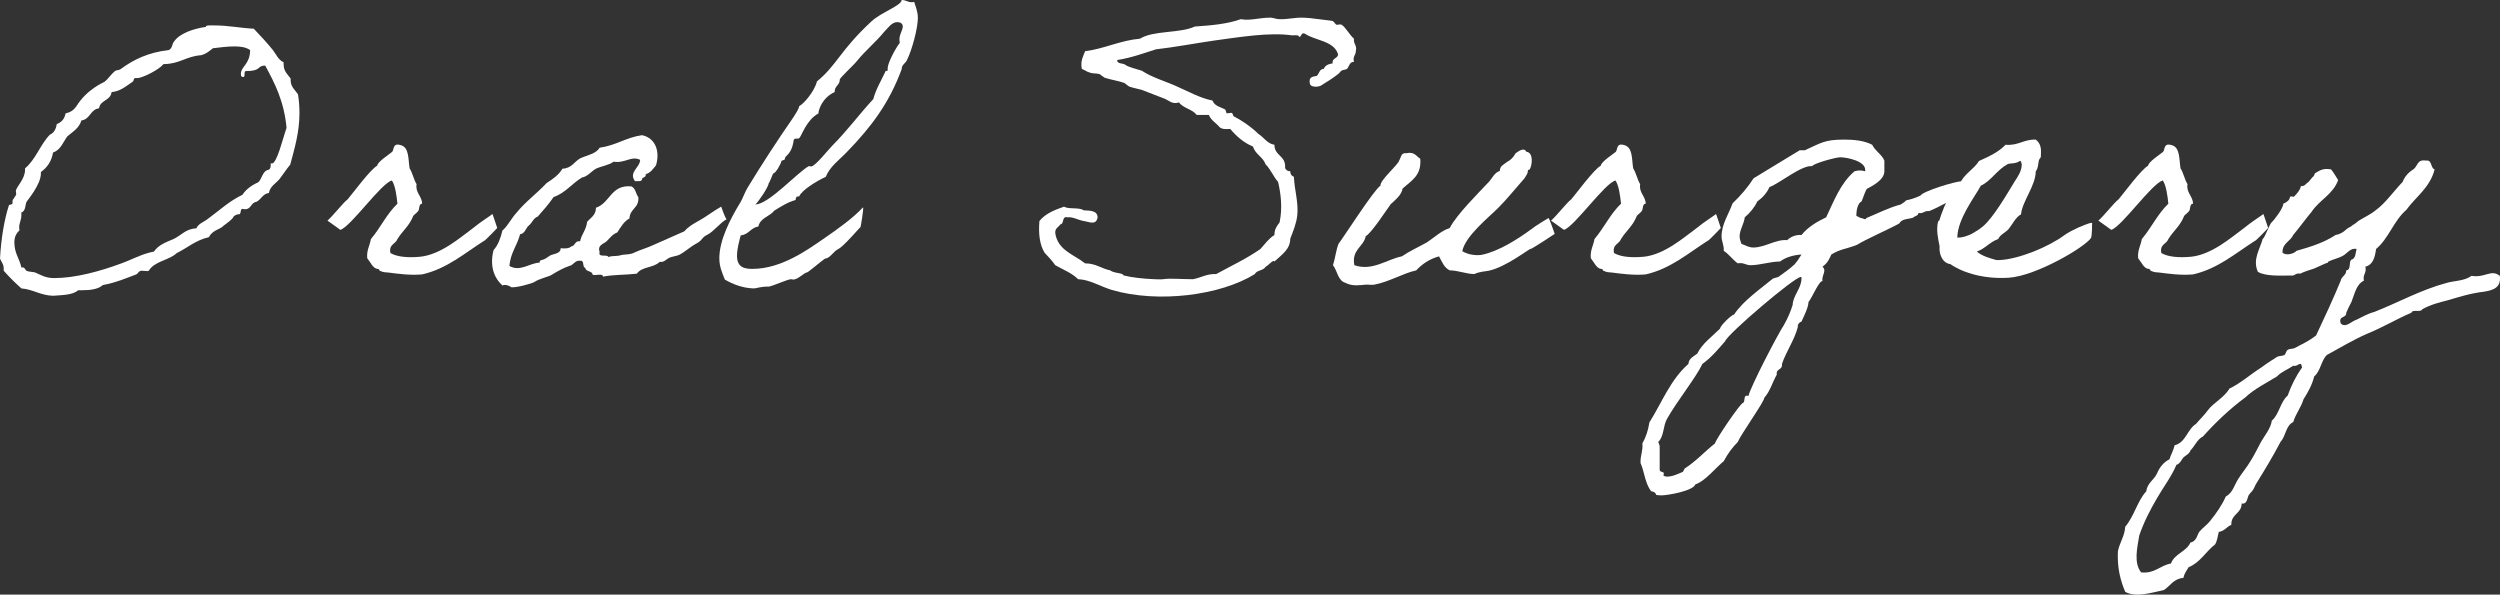 <?xml version="1.0" encoding="UTF-8"?>
<svg id="Layer_1" data-name="Layer 1" xmlns="http://www.w3.org/2000/svg" viewBox="0 0 610.87 145.29">
  <rect x="0" y="0" width="610.87" height="145.29" fill="#333333" stroke="none"/>
  <path d="m50.31,6.57v-.09c0-.36,1.35-.27,1.98-.27,3.51,0,6.3.63,9.72.81,1.62,1.71,3.15,3.33,4.68,5.22.81,1.08,1.35,2.43,2.61,2.97v.45c0,1.8.99,2.52,1.71,3.51v.36c0,1.71,1.08,2.43,1.8,3.51.27,1.62.36,3.15.36,4.59,0,4.68-1.17,8.55-2.25,12.6-.99,1.17-1.71,2.34-2.61,3.51-.9,1.08-2.34,1.8-2.61,3.42-1.53.18-1.89,1.62-3.06,2.16-1.35.18-1.26,1.8-2.7,1.8-.18,0-.45,0-.72-.09-.63.09-.18,1.35-.9,1.35h-.27c-.18,0-.99.45-.99.54,0,.63-3.33,2.79-2.61,2.43-.9.72-2.61.99-3.42,2.61-3.24.72-5.22,2.61-7.83,3.87-1.89,1.8-5.49,1.98-6.84,4.32-.18.09-.36.09-.45.09-.45,0-.9-.09-1.26-.09-.81,0-.9.72-1.35.9-2.43.9-4.86,1.98-8.19,2.61-1.08.99-2.97,1.26-5.04,1.26h-.99c-1.26,1.17-3.78,1.17-6.12,1.35-3.06-.09-4.77-1.53-7.74-1.8-1.53-1.35-2.97-2.79-4.32-4.32v-.54c0-1.17-.63-1.62-.9-2.43.27-5.04,1.08-9.63,2.16-12.96.09-.36.9-.09.9-.63v-.54c0-.27.9-1.26.9-1.62,0-.27-.09-.54-.09-.72,0-.99,2.25-2.88,2.25-5.22v-.36c2.61-2.16,3.69-5.76,6.03-8.19.99-.45,1.53-1.35,1.71-2.61,1.17-.45,1.89-1.26,2.16-2.61,1.17-.27,1.98-.81,2.61-1.71,2.61-4.23,6.66-5.85,6.93-6.03.81-.63,1.62-1.89,2.52-2.61.36-.27.9-.18,1.35-.45,3.15-2.34,6.84-4.14,11.79-4.68.99-.45.72-1.44,1.35-2.16,1.44-1.98,4.68-3.06,7.74-3.51Zm1.71,5.22c-.9.72-1.71,1.44-2.97,1.71-3.6.27-5.22,2.16-9.09,2.16-1.17,1.44-5.22,3.42-6.39,3.42h-.54c-.45,0-.27.72-.63.9-1.71,1.17-3.06,2.34-5.13,2.52-.27,2.16-2.79,1.89-3.06,3.96-2.16.27-2.16,2.7-4.32,2.97-.54,1.89-2.16,2.79-3.42,3.87-1.08,1.44-1.62,3.33-3.51,3.96-.36,2.16-1.44,3.69-2.97,4.77v.36c0,2.7-3.24,6.48-3.51,6.93-.36.81-.18,2.25-1.26,2.61v.63c0,1.26-.54,1.89-.54,3.06,0,.18.09.45.09.63-.72.72-1.26,1.53-1.26,2.97,0,2.7,1.26,3.96,1.71,6.12h.27c.63,0,.63.63.99.81.72.36,1.35.18,2.16.45,1.44.63,2.52,1.35,4.59,1.35,5.13,0,11.07-1.62,16.2-3.51,2.61-.9,5.22-2.43,8.19-2.97,1.08-1.62,2.88-2.25,4.77-3.06,1.8-.81,2.97-2.52,5.58-2.61.45-1.08,1.71-1.53,2.61-2.16,2.97-2.16,5.4-4.5,8.64-6.03.9-1.35,2.25-2.34,3.87-3.06.9-.81.99-2.43,2.16-2.97.72-.09.9-.54.9-1.26v-.45c.09,0,.18.09.27.09,1.26,0,2.7-6.21,3.6-8.73-.63-6.57-2.88-10.89-5.22-15.21-2.07,0-.81,1.35-4.68,1.35-.72,0,0,1.44-.72,1.44-.54,0-.54-.45-.54-.81,0-1.71,2.25-2.34,2.25-5.76-.99-.72-2.34-.9-3.87-.9-1.71,0-3.69.27-5.22.45Z" style="fill: #fff; stroke-width: 0px;"/>
  <path d="m120.33,52.29c0-.09,1.17,3.42,1.17,3.42,0,0-3.15,3.33-3.24,3.15-4.68,2.97-9.09,6.84-15.12,8.19-2.88.27-6.12-.18-8.19-.45-.9-.09-1.17,0-2.16-.45-.18-.09,0-.36-.45-.45-1.17,0-1.8-1.62-2.61-2.61-.18-1.98.63-3.06.9-4.68,2.43-2.88,3.78-6.03,6.48-8.64-.18-1.89-.54-4.5-1.35-5.67-2.61.63-10.08,11.34-12.6,12.06,0,0-3.24-2.34-3.15-2.25,1.35-1.17,3.78-4.32,4.95-5.22,1.17-1.35,5.58-7.38,7.2-8.19.09-.99,2.97-2.79,3.69-3.42.45-.54.09-2.25,2.07-1.62,2.07.54,1.8,3.33,2.16,5.67.72,1.08.99,2.7,1.71,3.87-.36,2.07,1.35,2.97,1.35,4.77-.81,0-.63,1.26-.9,1.71-.36.54-.99.9-1.26,1.26-.99,2.52-2.52,3.51-3.87,5.67-.45,1.26-2.16,1.26-1.71,3.42,1.71.99,4.41,1.17,7.29.9,5.04-.54,9.63-4.59,13.05-7.11,1.35-1.17,4.59-3.24,4.59-3.33Z" style="fill: #fff; stroke-width: 0px;"/>
  <path d="m177.57,53.55c-1.53.81-3.24,3.06-4.68,3.78-1.53.72-1.17,1.35-2.7,2.16-1.53.81-2.7,1.98-4.23,2.79-.81.36-1.8.36-2.61.81-.9.54-1.08.99-2.16.9-1.53,1.53-4.32,1.08-5.58,2.88-3.15.36-5.31.18-8.28.72,0-.9-1.8-.18-2.52-.45-.09-1.08-1.71-.63-1.8-1.71-.81-.09-.09-1.89-1.26-1.71-1.26-.18-1.62,1.08-2.61,1.26-1.17.36-2.88,1.26-4.32,2.16-.63.45-2.97.9-4.32,1.8-.63.36-4.14,1.35-5.58,1.26.18,0-1.26-.9-2.16-.45-2.07-1.89-3.15-4.77-2.16-8.64,1.08-1.17,1.71-2.88,2.16-4.77,1.35-1.17,2.16-2.97,3.42-4.32,2.16-2.7,5.04-4.77,7.38-7.29,1.53-.99,2.97-1.98,3.87-3.51,2.25-.09,2.88-1.71,4.32-2.52,1.71-.81,3.87-1.08,4.77-2.61,3.96-.54,6.48-2.52,10.35-3.06,3.15.63,4.5,3.78,3.42,7.38-.72.81-1.26,1.8-2.52,2.16.18.9-.9.63-.9,1.26-.09.63-1.08.36-1.71.45-1.62-2.25,1.17-3.24,1.26-5.22-2.16-1.08-3.69.9-6.48.45-1.26.9-2.97,1.08-4.32,1.71-1.26.72-1.98,1.89-3.42,2.16-2.43,1.44-4.05,3.78-6.93,4.77-1.17,1.71-2.52,3.24-3.87,4.77-1.08.36-1.35,1.53-2.16,2.16-.81.63-.9,1.98-2.16,2.16-.72,2.79-2.34,4.5-2.61,7.74,2.61,1.53,4.95-.72,7.38-.81,0-.81.72-.54,1.26-.9.54-.27.81-.54,1.26-.81.81-.45,2.7-.45,2.61-1.8,1.08.09,2.07.09,2.61-.45.99-.09.81-1.44,2.16-1.26.36-1.8,1.53-2.79,1.71-4.77.9-.99,2.16-1.62,2.16-3.42,3.51-1.17,3.6-5.67,8.64-5.22,1.08.45,1.08,1.89,1.71,2.61.27,2.7-2.07,2.79-2.16,5.22-1.35.72-2.16,2.16-2.97,3.42-1.17.45-1.8,1.35-2.61,2.16-.63.63-2.34.9-1.71,2.61-.45,1.53,1.89.45,2.16,1.26.72-.36,1.8-.18,2.61-.36,1.44-.45,2.52-.09,3.87-.81,1.35-.63,2.97-1.08,4.32-1.71,2.61-1.17,5.13-2.25,7.74-3.42,1.08-1.26,2.34-1.89,3.6-2.61,1.8-.99,3.33-2.25,5.4-3.42,0,0,1.08,3.15,1.35,3.06Z" style="fill: #fff; stroke-width: 0px;"/>
  <path d="m210.24,55.53c0-.18-4.05,4.68-5.4,5.31-1.17.54-2.07,2.34-3.24,2.34-1.08.72-4.14,3.42-4.5,3.42-.54,0-2.16,1.71-3.24,1.71-.18,0-.45-.09-.54-.09-.81,0-4.14,1.53-5.4,1.8-2.43,0-2.79.45-3.87.45-2.52-.09-4.95-.99-6.93-2.16-.63-1.62-1.35-3.06-1.35-5.22,0-4.32,2.52-9.36,5.22-13.77.54-.9.99-2.34,1.71-3.51,3.51-5.76,7.38-11.7,11.25-17.28.45-.81,1.08-1.53,1.35-2.61,1.08-.54,3.69-3.51,4.32-6.03,4.95-4.05,5.49-7.38,13.32-14.67,2.43-2.25,7.38-3.87,7.38-5.22,1.08,0,1.44.54,2.43.54.18,0,.36,0,.63-.09.36,1.26.9,2.34.9,3.96,0,2.34-1.35,7.65-2.7,10.35-.45.81-1.26,1.08-1.26,2.16-3.06,8.28-7.38,14.04-13.41,20.25-1.8,1.89-4.14,3.51-5.13,6.03-2.34,1.08-5.94,3.33-6.48,4.77-.81,0-.81.27-.9.9-1.98.54-3.6,1.62-5.22,2.61-1.08,1.44-3.42,1.71-3.87,3.87-1.89.27-2.34,1.98-4.32,2.16-.36,1.44-.9,3.24-.9,5.04,0,2.88,1.98,3.15,3.78,3.15,7.11,0,13.59-4.77,17.28-7.29,4.05-2.79,7.38-5.22,9.72-7.74.27.09-.63,5.22-.63,4.86Zm5.76-47.7c-1.98,2.43-4.77,4.77-6.48,6.93-.99,1.26-4.32,4.23-4.32,4.68,0,1.44-1.26,1.44-1.26,3.06-3.15,1.44-3.96,4.5-3.96,5.22-2.97,1.62-4.05,5.4-4.68,6.03-.36.27-1.17-.09-1.35.45-.54,3.78-2.16,3.69-2.16,4.59,0,.45-.9.27-.9.72,0,.36-1.35,2.88-1.98,2.88,0,0-1.08,2.7-1.08,2.34,0,.9-2.52,4.59-3.24,5.22,3.24,0,10.35-7.92,13.05-9.36.18,0,.45.09.54.09.99,0,4.23-4.14,5.31-5.22,3.51-3.51,6.48-7.56,9.9-11.25.63-2.43,1.98-4.59,3.06-6.93.54.27.45-.27.45-.63,0-1.17,1.8-4.68,2.97-6.21-.09-.27-.09-.54-.09-.81,0-1.35.81-2.25.81-3.15,0-.81-.72-1.08-1.35-1.08-1.35,0-2.34,1.53-3.24,2.43Z" style="fill: #fff; stroke-width: 0px;"/>
  <path d="m311.4,63.9c-.27-.63-1.62,1.17-2.16,1.26-.45.99-2.16.81-2.61,1.8-8.37,5.22-23.67,7.2-35.01,3.87-2.88-.9-5.4-2.52-8.19-2.61-1.53-1.53-3.69-2.34-5.58-3.42-.81-1.17-1.71-2.07-2.61-3.06-1.17-1.89-1.53-4.5-1.26-7.74,1.44-1.8,3.69-2.7,6.03-3.51,1.08.72,3.69.09,4.77.9,1.53.09,3.33,0,3.42,1.71-.36,2.07-2.07,1.08-3.42.9-1.44-.27-2.7-1.08-3.96-.9-1.44-.36-.72,1.62-1.71,1.71-.45.72-1.35.9-1.26,2.16.63,4.23,4.59,5.22,7.29,7.38,2.61,0,3.96,1.26,6.12,1.71.9.63,1.89.54,2.97.9.09,0,.18.36.45.36,1.62.45,4.77.81,7.38.9.63,0,1.44.09,2.16,0,1.62-.27,4.23,0,7.29,0,1.98-.36,3.33-1.35,5.67-1.26,3.6-1.98,7.47-3.78,10.8-6.12,1.08-1.17,1.98-2.52,3.42-3.42,0-1.44.63-2.25,1.26-3.06.72-3.42.36-6.84-.36-9.9-1.17-1.35-1.8-3.06-3.06-4.32-.63-1.8-2.52-2.43-3.06-4.32-2.34-.99-4.05-2.52-5.58-4.32-1.08.09-2.07.09-2.61-.45-.81-.99-2.07-1.62-2.61-2.97h-2.97c-1.08-1.44-3.33-1.62-4.32-3.06-1.62.54-2.43-.45-3.51-.9-1.98-.72-3.42-1.35-5.58-2.16-.9-.27-2.07-.45-3.06-.81-.27-.09-.99-.81-1.26-.9-1.17-.45-3.06-.72-4.77-1.26-.18-.09-1.08-.81-1.26-.9-1.08-.27-1.53,0-2.61-.45-.45-.09-.99-.54-1.71-.81-.36-2.07.36-3.06.81-4.32,4.86-.63,8.46-2.61,13.41-3.06,3.33-2.07,9.72-1.26,13.41-2.97,4.05-.27,8.01-.63,11.25-1.8,2.16.45,4.5-.36,6.93-.36.9-.09,1.53.36,2.52.36,1.89.09,3.87-.45,5.67-.36.99,0,2.52.18,3.87.36,1.08.18,2.61.27,3.42.45.27.09.72.81.9.9.36.09.99-.18,1.26,0,.9.45,1.98,2.52,3.06,3.42-.18,1.35.81,1.53.45,3.06,0,.99-.81,1.26-.45,2.61-1.08-.09-1.17,1.17-1.71,1.71-.36.27-.99.18-1.35.45-.27.18-.45.54-.81.81-1.26.99-2.52,1.8-3.87,2.61-.63.63-3.06.81-3.06-.45-.27-1.44.72-1.53,1.71-1.71.63-.54.63-1.71,1.71-1.71.36-.9,1.17-1.17,2.16-1.35-.18-1.35,1.17-1.08,1.35-2.16-.99-3.42-5.58-3.33-8.19-5.13-.99-.27-.63.81-1.35.81-.09-.54-1.08-.36-1.71-.36-5.58-.81-12.96.45-18.99,1.26-4.95.72-9.63,1.62-14.31,2.16-3.06.99-6.03,2.07-9.45,2.61,0,1.08,1.44.63,2.16,1.26.36.36,2.7.99,3.87,1.35,2.61,1.71,5.67,2.52,8.64,3.87,2.7,1.17,5.49,2.79,8.64,3.42.45,1.35,2.07,1.62,3.06,2.16.18.09.27.81.36.9.36.18.99-.18,1.35,0,.18.09.27.81.45.81,1.8.9,4.32,2.61,6.03,4.32,1.35.81,2.07,2.34,3.87,2.61,0,2.79,2.88,2.61,2.61,5.67.18.45.54.81,1.26.81,0,.72.36,1.17.9,1.35.09,3.06,1.17,6.3.81,9.45-.18,1.8-.99,3.87-1.71,5.67,0,2.52-1.89,3.78-3.87,5.58Z" style="fill: #fff; stroke-width: 0px;"/>
  <path d="m378.36,53.28c.18-.09,1.53,3.87,1.53,3.87,0,0-5.67,3.78-5.94,3.69-.27-.09-5.94,4.41-10.17,5.31-1.08.18-2.43.27-3.51.81-1.98,0-4.05-.9-6.03-.9-1.35-.63-1.89-2.07-2.61-3.42-2.34.63-4.14,1.89-5.58,3.42-3.24.72-6.75,2.88-10.35,3.51-.72.09-1.53-.09-2.16,0-1.17.09-3.06.45-4.77-.45-1.89-.54-1.98-2.97-3.06-4.32.54-1.62.72-3.6,1.35-5.22,1.08-1.35,8.73-13.32,10.26-14.22-.18-1.35,4.41-5.13,4.59-6.21.45-.63.36-1.89,1.71-1.71,1.98-.45,2.43.72,3.42,1.35.36,4.14-2.25,5.4-4.32,7.29-.27,1.62-1.89,2.88-2.88,3.78-.81,1.08-4.86,7.29-6.12,7.83-.54,2.7-3.51,3.24-2.79,7.11,4.41,1.53,7.92-1.44,11.61-2.16,1.98-1.35,4.05-2.25,6.12-3.42,1.8-1.17,3.42-2.79,5.58-3.51,1.71-3.33,7.02-8.55,9.63-11.34.81-.9,1.26-2.16,2.61-2.61,0-1.26.99-1.53,1.71-2.16.9-.45,1.62-1.17,2.16-2.16.45-.27,1.98-1.62,2.61-.36,1.8.18,1.44,3.33.81,4.32-.18.18-.36-.09-.45.36,0,.72-.36.99-.81,1.8-2.16,2.43-4.23,5.04-6.48,7.29-2.25,2.25-8.01,6.84-8.73,10.53,1.53.9,3.33,1.08,4.68.9,4.14-.81,8.91-3.87,11.97-6.12,1.35-1.08,4.14-2.7,4.41-2.88Z" style="fill: #fff; stroke-width: 0px;"/>
  <path d="m419.31,52.29c0-.09,1.17,3.42,1.17,3.42,0,0-3.15,3.33-3.24,3.15-4.68,2.97-9.09,6.84-15.12,8.19-2.88.27-6.12-.18-8.19-.45-.9-.09-1.17,0-2.16-.45-.18-.09,0-.36-.45-.45-1.17,0-1.8-1.62-2.61-2.61-.18-1.98.63-3.06.9-4.68,2.43-2.88,3.78-6.03,6.48-8.64-.18-1.89-.54-4.5-1.35-5.67-2.61.63-10.08,11.34-12.6,12.06,0,0-3.24-2.34-3.15-2.25,1.35-1.17,3.78-4.32,4.95-5.22,1.17-1.35,5.58-7.38,7.2-8.19.09-.99,2.97-2.79,3.69-3.42.45-.54.09-2.25,2.07-1.62,2.07.54,1.8,3.33,2.16,5.67.72,1.08.99,2.7,1.71,3.87-.36,2.07,1.35,2.97,1.35,4.77-.81,0-.63,1.26-.9,1.71-.36.54-.99.9-1.26,1.26-.99,2.52-2.52,3.51-3.87,5.67-.45,1.26-2.16,1.26-1.71,3.42,1.71.99,4.41,1.17,7.29.9,5.04-.54,9.63-4.59,13.05-7.11,1.35-1.17,4.59-3.24,4.59-3.33Z" style="fill: #fff; stroke-width: 0px;"/>
  <path d="m478.89,48.15c-2.79.9-4.77,2.34-7.47,3.42h-.36c-.9,0-1.26.72-2.25.45-.18.81-.81.63-1.35,1.17-1.44.45-2.61.18-3.42,1.44-1.89,1.08-8.55,4.05-10.17,5.13-2.52,1.08-4.05.99-6.39,2.43-.54,1.17-.9,2.07-2.16,2.97.27.27.45.54.45.9,0,.9-.63,1.53-.45,2.61-.9,0-2.52,4.05-3.42,5.13,0,1.26-1.17,3.6-1.71,4.77-.54.18-.99.72-.9,1.35-.81,3.15-2.79,5.85-3.87,9v.36c0,1.08-1.53.9-1.26,2.25-1.08,1.89-1.62,4.05-3.06,5.67.09.81-5.76,9-6.48,10.8-1.35,1.35-2.52,2.97-3.42,4.68-1.98,1.62-4.59,4.95-6.93,5.67-.54,1.62-6.84,2.7-8.37,2.7l-1.17-.09c-.18-.54-.63-.9-1.26-.9-1.53-1.98-1.62-4.68-2.61-6.93v-.36c0-1.53.63-2.79.45-4.41.9-1.62,1.44-3.33,1.71-5.13,3.06-4.86,5.13-10.44,9.54-14.31.09-1.35,1.26-1.8,2.16-2.52,1.26-2.52,3.6-4.14,5.58-6.12,0-.63,2.7-3.33,3.42-3.42,2.16-3.33,6.48-6.3,9.54-8.82l1.26-.36c1.35-.99,2.7-1.89,3.96-3.06l.72-.9.99-1.53c-1.71.09-3.87.63-5.22,1.71-2.43,0-4.86.9-7.29.9-1.08,0-1.62-.72-3.06-.45-1.26-.9-2.16-2.25-3.42-3.06v-.36c0-1.08-.54-2.07-.54-3.15,0-2.97,1.71-5.4,2.7-8.1,1.89-1.8,3.69-3.87,5.13-6.12l11.25-6.84h1.26c3.96-1.8,4.86-2.61,9.54-2.61,2.25,0,4.86.18,6.93,1.26.72,1.53,2.34,2.34,2.97,3.87v2.61c0,2.07-2.79,3.51-4.32,4.32-.54.99-.81,2.07-1.26,3.06-.9.36-1.26,2.16-1.26,3.15v.36l1.08.54c.63,0,1.17.63,1.35,0,2.88-1.17,5.4-2.52,8.46-3.33.54-.45.81-.45,1.26-.99,1.35-.27,2.34-.63,3.51-1.17.63-1.08,8.55-3.51,10.17-3.51.09,0,.18.09.18.27.18,1.26-1.26,2.25-.72,3.6Zm-57.33,35.19c-1.71,1.98-3.42,4.05-5.58,5.58-1.62,3.42-6.21,9.09-8.64,13.41-.99,1.71-.72,4.32-2.16,5.67.18.36.36.81.36,1.17v5.58c0,.9,1.44.18.9,1.44.27.18.54.27.9.27,1.35,0,2.61-.63,3.87-1.17l.45-.81c2.79-1.8,4.77-4.05,7.38-6.12.36-1.26,6.21-9.81,6.84-9.9.72-.36-.09-2.16,1.35-1.71.54-2.34,7.29-15.3,8.64-17.28,1.08-1.89,1.71-3.51,2.16-4.95.09-2.34,2.16-4.05,2.16-6.48,0-.18.09-.36-.18-.36-1.53,0-17.91,13.95-18.45,15.66Zm28.08-44.91c-.99,0-6.39,1.44-6.84,2.16-2.61-.27-7.83,4.14-10.44,5.13-.63,1.44-1.71,2.61-2.97,3.51-.72,1.53-1.8,2.79-3.06,3.87-.18,1.62-1.26,3.06-1.26,4.68,0,.63.27,1.26.45,1.8.99.36,1.8.9,2.88.9,2.88,0,5.58-2.07,8.28-1.8.99-.9,2.16-1.35,3.51-1.26,1.62-1.98,3.78-3.24,6.03-4.32,1.89-3.96,3.51-8.37,6.93-11.25,1.08-.27,1.53-.27,2.61,0v-.36c0-2.16-4.5-3.06-6.12-3.06Z" style="fill: #fff; stroke-width: 0px;"/>
  <path d="m510.93,58.14c-1.35,2.16-13.32,9.27-20.07,9.72-5.67.36-10.89-.99-14.31-3.33-2.07-.27-2.79-2.7-2.61-4.32-.36-1.8-.9-4.05-.36-6.12,0,0,.36-.18.36-.45.27-.9,1.71-5.22,2.79-5.67.45-1.26.9-2.61,2.16-3.06.99-2.43,3.42-3.51,4.68-5.58,2.43-1.08,4.77-2.16,6.48-3.96,3.15.27,4.41-1.35,7.38-1.26,1.26.99,1.35,2.16,1.26,3.87,0,.72-.18.54-.36.9-.36.63-.18,2.16-.9,2.97,0,3.51-3.33,7.38-3.6,10.53-1.26.63-2.16,2.52-2.97,3.51-.81.99-2.07,1.35-2.61,2.52-2.07.72-3.15,2.34-5.22,3.06,1.35,1.17,3.51,1.71,4.77,2.07h.9c4.77-.27,11.88-3.24,15.66-6.03.81-.63,2.61-1.53,3.42-1.89.81-.27,2.52-1.17,3.42-1.17,0,.18,0,3.24-.27,3.69Zm-20.43-18c-2.61,1.44-4.05,4.14-6.48,5.22-1.62,2.97-5.67,8.1-5.76,12.69,1.35.09,2.97-.63,3.51-.9,1.08-.63,1.71-.99,2.61-1.71,2.7-2.16,6.21-8.37,7.83-10.98.81-1.26,1.8-2.61,1.8-4.32-.09-.27-.09-.81-.45-.81-1.17.81-2.34.45-3.06.81Z" style="fill: #fff; stroke-width: 0px;"/>
  <path d="m553.05,52.29c0-.09,1.17,3.42,1.17,3.42,0,0-3.15,3.33-3.24,3.15-4.68,2.97-9.09,6.84-15.12,8.19-2.88.27-6.12-.18-8.19-.45-.9-.09-1.17,0-2.16-.45-.18-.09,0-.36-.45-.45-1.17,0-1.8-1.62-2.61-2.61-.18-1.98.63-3.06.9-4.68,2.43-2.88,3.78-6.03,6.48-8.64-.18-1.89-.54-4.5-1.35-5.67-2.61.63-10.08,11.34-12.6,12.06,0,0-3.24-2.34-3.15-2.25,1.35-1.17,3.78-4.32,4.95-5.22,1.17-1.35,5.58-7.38,7.2-8.19.09-.99,2.97-2.79,3.69-3.42.45-.54.09-2.25,2.07-1.62,2.07.54,1.8,3.33,2.16,5.67.72,1.08.99,2.7,1.71,3.87-.36,2.07,1.35,2.97,1.35,4.77-.81,0-.63,1.26-.9,1.71-.36.54-.99.9-1.26,1.26-.99,2.52-2.52,3.51-3.87,5.67-.45,1.26-2.16,1.26-1.71,3.42,1.71.99,4.41,1.17,7.29.9,5.04-.54,9.63-4.59,13.05-7.11,1.35-1.17,4.59-3.24,4.59-3.33Z" style="fill: #fff; stroke-width: 0px;"/>
  <path d="m552.87,58.41c.63-.45,1.62-3.6,2.25-4.14.54-.45,2.88-3.51,2.79-4.5.54-.18.99-.54,1.35-.9.18-.18.27-.72.36-.81.18-.18.72.09.9,0,.72-.72,1.53-1.62,1.71-2.61.9.18,1.35-.72,1.71-.9s.99-1.26,1.35-1.44c.18-.09.27-.81.45-.81.72-.36,1.71-1.35,3.87-.9.63.81,1.17,1.71,1.71,2.61-1.26,3.51-4.59,4.86-6.48,7.74-1.08,1.26-3.42,4.41-4.5,5.67-.72,1.62-2.7,1.98-2.61,4.32.9.81,2.79.27,3.42-.45,3.51-.99,6.84-2.07,9.54-3.87.81-.09,1.89-.63,2.61-1.35.36-.36.9-.54,1.26-.81.36-.36.9-.54,1.26-.9.63-.63,2.43-1.44,3.51-2.16.45-.27.81-.54,1.26-.9,2.25-1.62,4.32-4.59,6.48-6.84.54-1.35,1.44-2.34,2.61-3.06,1.08-.72.9-2.52,3.06-2.16,1.62-.27,1.08,1.8,2.16,2.16-1.17,4.5-4.59,6.66-6.93,9.9-3.06,2.61-4.32,7.02-7.38,9.54-.27,1.98-.72,3.87-2.61,4.32.36,1.62-.72,1.89-.36,3.42-1.89.9-2.25,3.24-3.06,5.22-.45.9-.9,1.71-1.26,2.61.09,1.44-1.98.63-1.35,2.61,1.17,1.26,2.79-.63,3.87-.9,1.26-.63,2.88-1.53,4.32-1.89,5.76-2.25,11.34-5.4,17.73-7.11,1.89-.54,4.32-.45,6.03-1.71,3.42.54,4.77-1.71,6.93,0,.36,2.88-1.62,3.51-3.87,3.87-3.24.36-6.3,1.35-9.09,2.16-1.53.36-4.23,1.08-6.03,2.16-.27.81-2.43-.09-2.61.81-3.6,1.53-7.2,3.69-10.8,5.13-3.51,1.53-6.75,3.51-9.9,5.22-1.35,1.35-1.53,3.96-3.06,5.22-.54,2.16-1.53,3.87-2.61,5.58-.63,2.07-1.89,3.51-2.52,5.58-1.8.81-1.8,3.42-3.06,4.77-1.89,3.6-3.96,7.02-6.03,10.35-.36.72-.63,1.53-1.35,2.16,0,.09-.36.45-.36.45-.45.63-.36,2.43-1.8,2.16,0,2.52-2.61,2.52-2.52,5.22-1.17.45-1.62,1.53-3.06,1.71-.27.99-.36,2.16-.9,3.06-2.25,1.71-3.6,4.41-6.48,5.58-.45.81-1.08,1.53-1.26,2.61-2.43.18-3.24,1.98-4.77,2.97-3.06.63-6.75,1.89-9.45.45-1.17-2.79-1.98-5.76-1.8-9.9.45-2.25,1.62-3.6,1.8-6.03,2.16-2.52,2.97-6.3,5.13-8.64.27-2.07,1.89-2.79,2.61-4.32.63-1.53,1.62-2.79,3.06-3.51.36-1.17.99-2.16,1.26-3.42,2.79-.72,3.06-3.87,5.22-5.22.99-1.17,1.98-2.07,2.97-3.42,1.26-1.71,3.87-2.97,5.22-5.22,2.79-1.35,5.04-3.42,7.74-5.13.9-.63,1.71-1.26,2.61-1.8.36-.18.99-.63,1.26-.81.45-.27,1.26-.18,1.8-.45.36-.27.45-1.08.81-1.26.54-.36,1.17-.18,1.71-.45,1.89-.99,3.6-1.8,5.22-3.06,2.07-4.41,4.14-8.82,6.03-13.41.18-1.08,1.35-1.26,1.35-2.52,1.26-.09.54-2.07,1.26-2.61,1.08-.27.99-1.62,1.26-2.61-1.53-.36-2.34,1.17-3.42,1.71-.99.54-2.34.81-3.42,1.35-.27.09,0,.36-.45.36-.36.09-2.16.99-3.06,1.35-1.08.36-2.34.72-3.42,1.26-.9-.18-1.17.27-1.71.45-3.15,0-6.66.27-8.64-.9-1.35-3.06.54-5.58,1.17-8.01Zm7.47,30.96c-1.26.9-2.88,1.44-3.96,2.61-2.61,1.62-5.58,3.06-7.74,5.13-3.78,2.79-7.2,6.03-10.35,9.54-1.44.72-1.98,2.34-3.06,3.42-.27.9-1.17,1.17-1.71,1.71-.54.63-.81,1.53-1.71,1.8-1.26,2.97-3.24,5.49-4.77,8.19-1.62,2.79-3.15,5.67-4.32,9.09-.54,3.24-1.35,6.66.45,9,3.42.36,4.59-1.71,7.29-2.16.9-2.43,3.78-2.88,4.77-5.13,1.53-.27,1.71-2.07,2.16-2.61.72-.9,1.89-1.71,2.61-2.61,1.44-1.8,2.88-3.78,3.87-6.03,1.71-.9,2.07-2.79,3.06-4.32.9-1.44,2.07-2.79,2.97-4.32.99-1.53,1.71-3.15,2.61-4.77.9-1.53,2.34-3.24,2.61-5.13,1.8-1.53,2.07-4.59,3.87-6.12.9-2.52,2.07-4.86,3.51-6.84-.09-.36-.09-.9-.45-.9-.63.09-.81.63-1.71.45Z" style="fill: #fff; stroke-width: 0px;"/>
</svg>